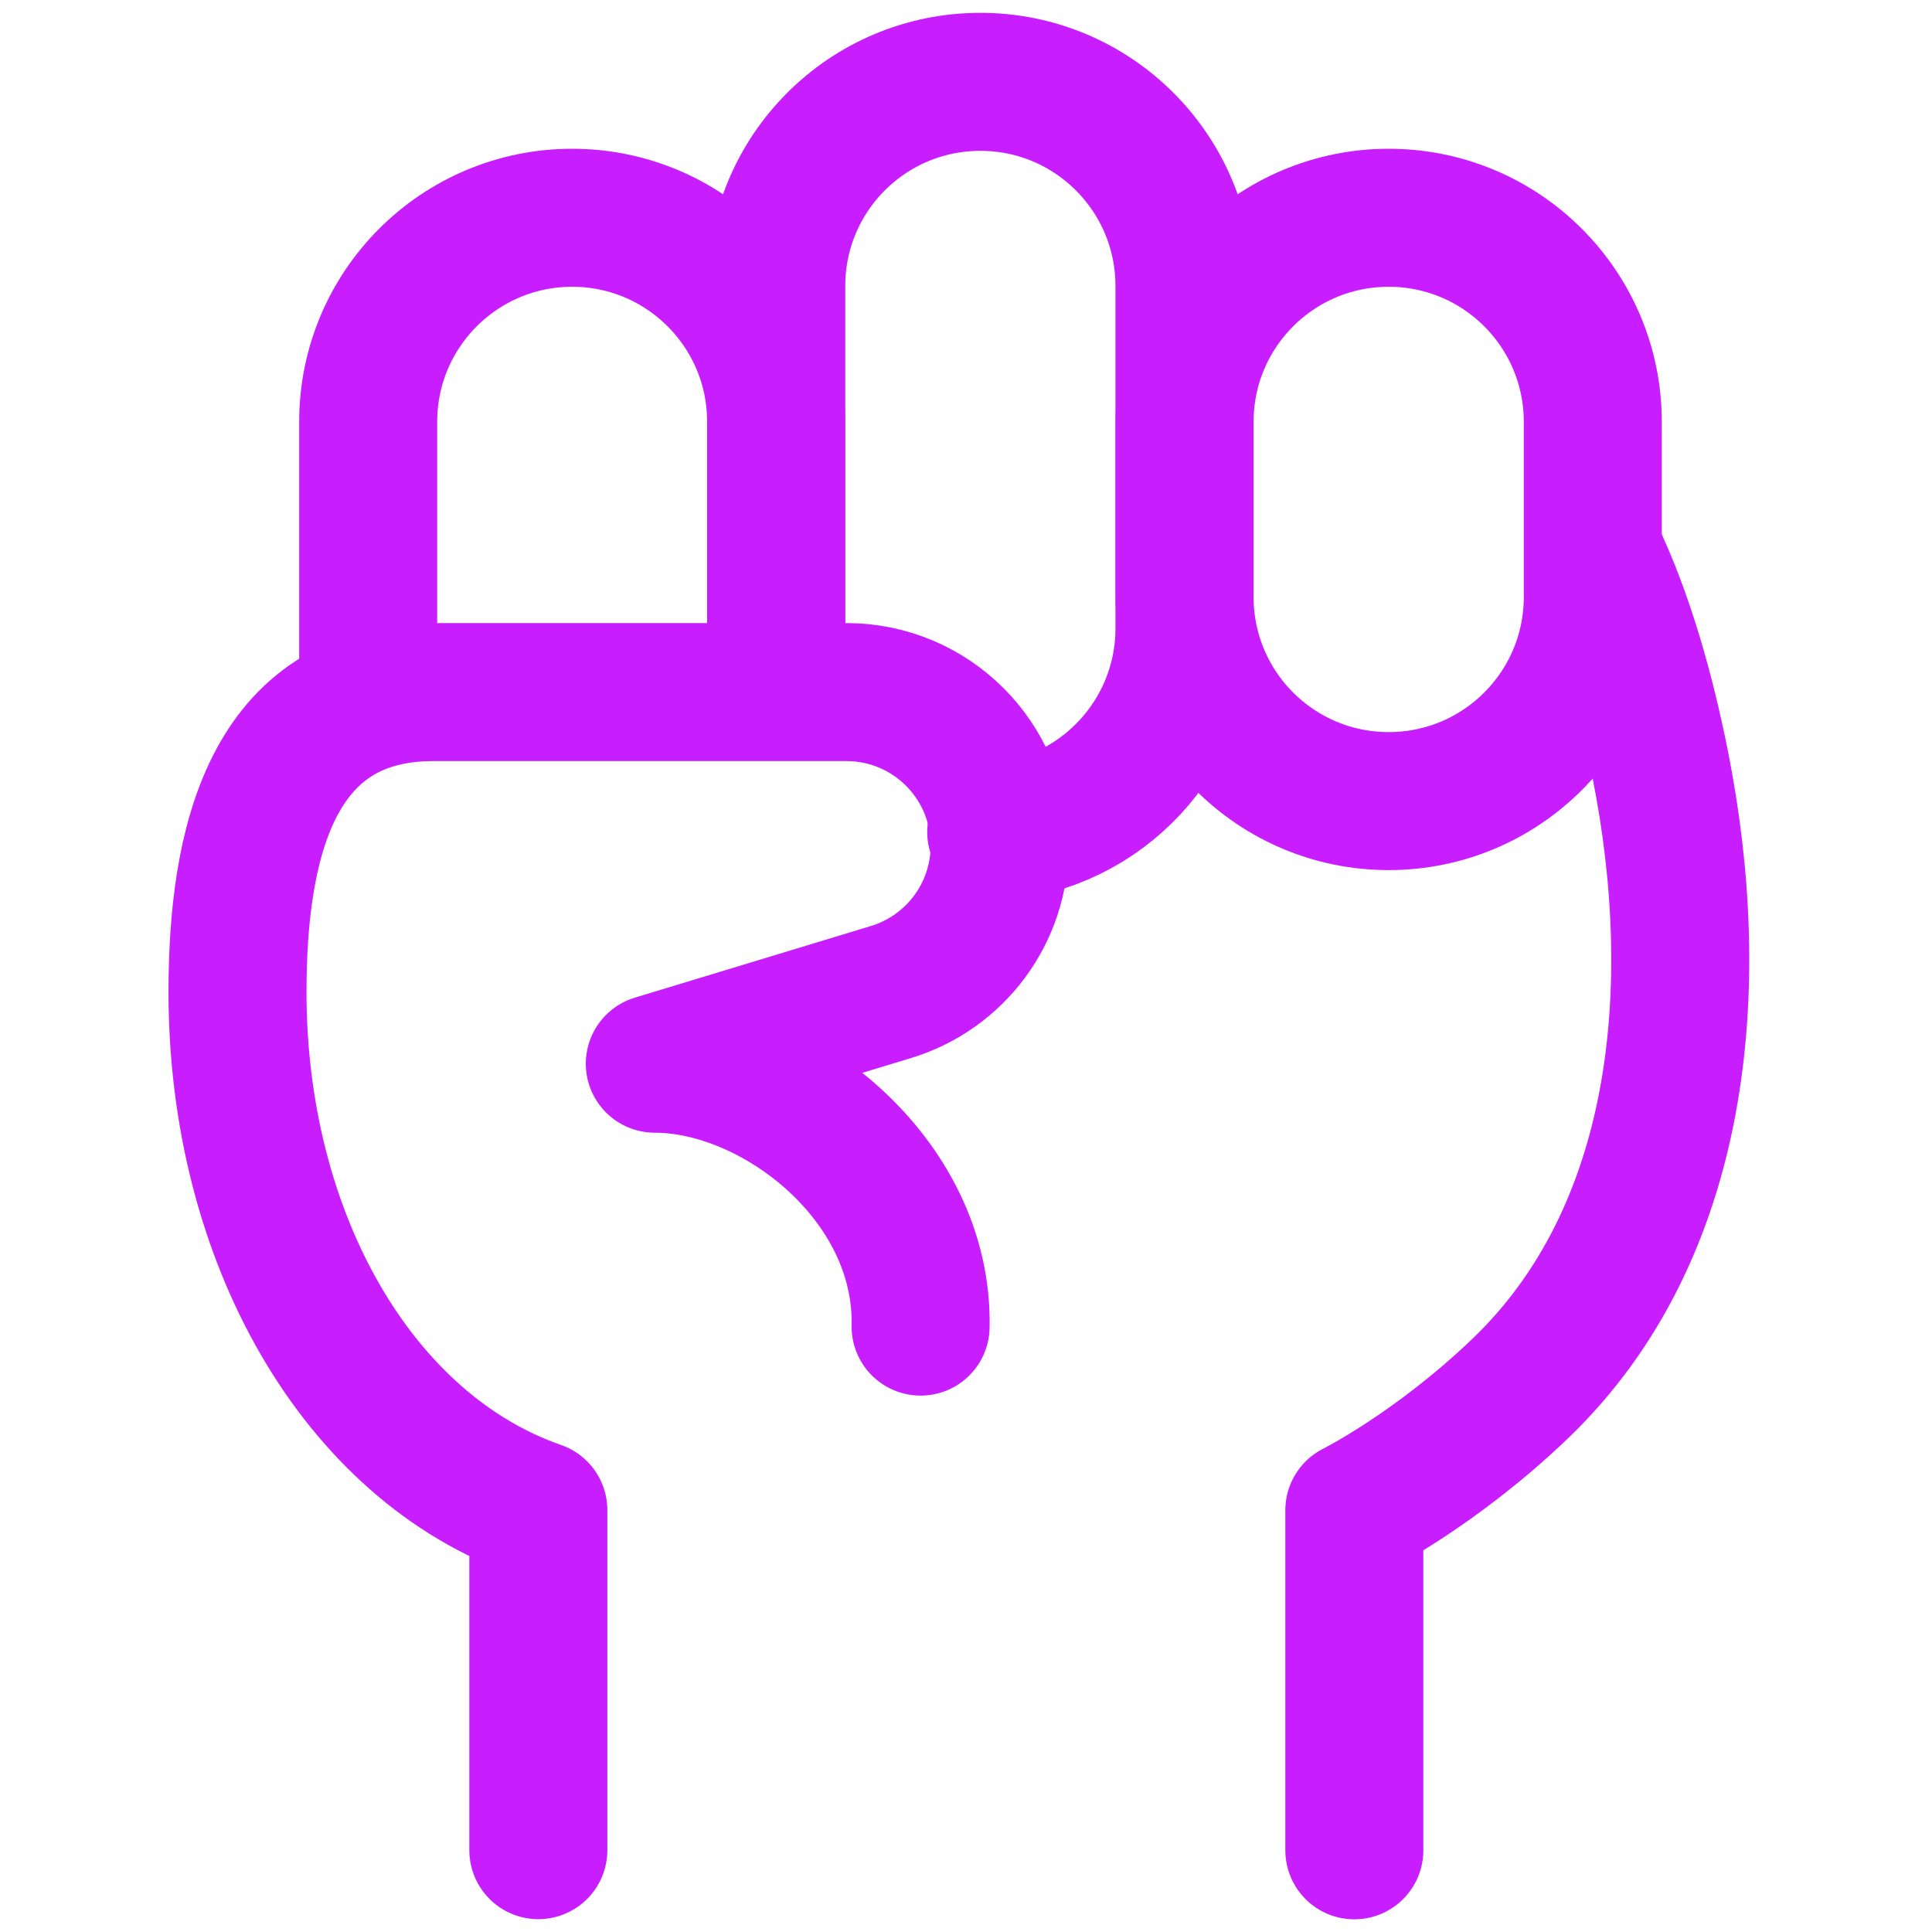 <svg xmlns="http://www.w3.org/2000/svg" fill="none" viewBox="0 0 14 14" id="Fist--Streamline-Core-Neon">
  <desc>
    Fist Streamline Icon: https://streamlinehq.com
  </desc>
  <g id="fist">
    <path id="Vector 1200" stroke="#c71dff" stroke-linecap="round" stroke-linejoin="round" d="M3.901 13.407v-2.464c-1.304 -0.453 -2.18 -1.971 -2.18 -3.754 0 -1.063 0.239 -2.174 1.42 -2.174l2.992 0c0.614 0 1.111 0.497 1.111 1.111 0 0.489 -0.32 0.921 -0.789 1.063L4.745 7.708c0.875 0 1.949 0.83 1.926 1.905" stroke-width="1"></path>
    <path id="Vector 1999" stroke="#c71dff" stroke-linecap="round" stroke-linejoin="round" d="M9.814 13.408v-2.464s0.587 -0.293 1.201 -0.881c1.181 -1.131 1.335 -2.919 1.016 -4.522 -0.107 -0.535 -0.259 -1.077 -0.477 -1.532" stroke-width="1"></path>
    <path id="Rectangle 745" stroke="#c71dff" stroke-linecap="round" stroke-linejoin="round" d="M2.668 4.942V3.056c0 -0.816 0.662 -1.478 1.478 -1.478s1.478 0.662 1.478 1.478v1.886" stroke-width="1"></path>
    <path id="Rectangle 746" stroke="#c71dff" stroke-linecap="round" stroke-linejoin="round" d="M5.625 4.554V2.072c0 -0.817 0.662 -1.479 1.479 -1.479 0.817 0 1.479 0.662 1.479 1.479v2.482c0 0.778 -0.601 1.416 -1.364 1.475" stroke-width="1"></path>
    <path id="Rectangle 747" stroke="#c71dff" stroke-linecap="round" stroke-linejoin="round" d="M8.584 3.057c0 -0.817 0.662 -1.479 1.479 -1.479 0.817 0 1.479 0.662 1.479 1.479v1.269c0 0.817 -0.662 1.479 -1.479 1.479 -0.817 0 -1.479 -0.662 -1.479 -1.479V3.057Z" stroke-width="1"></path>
  </g>
</svg>